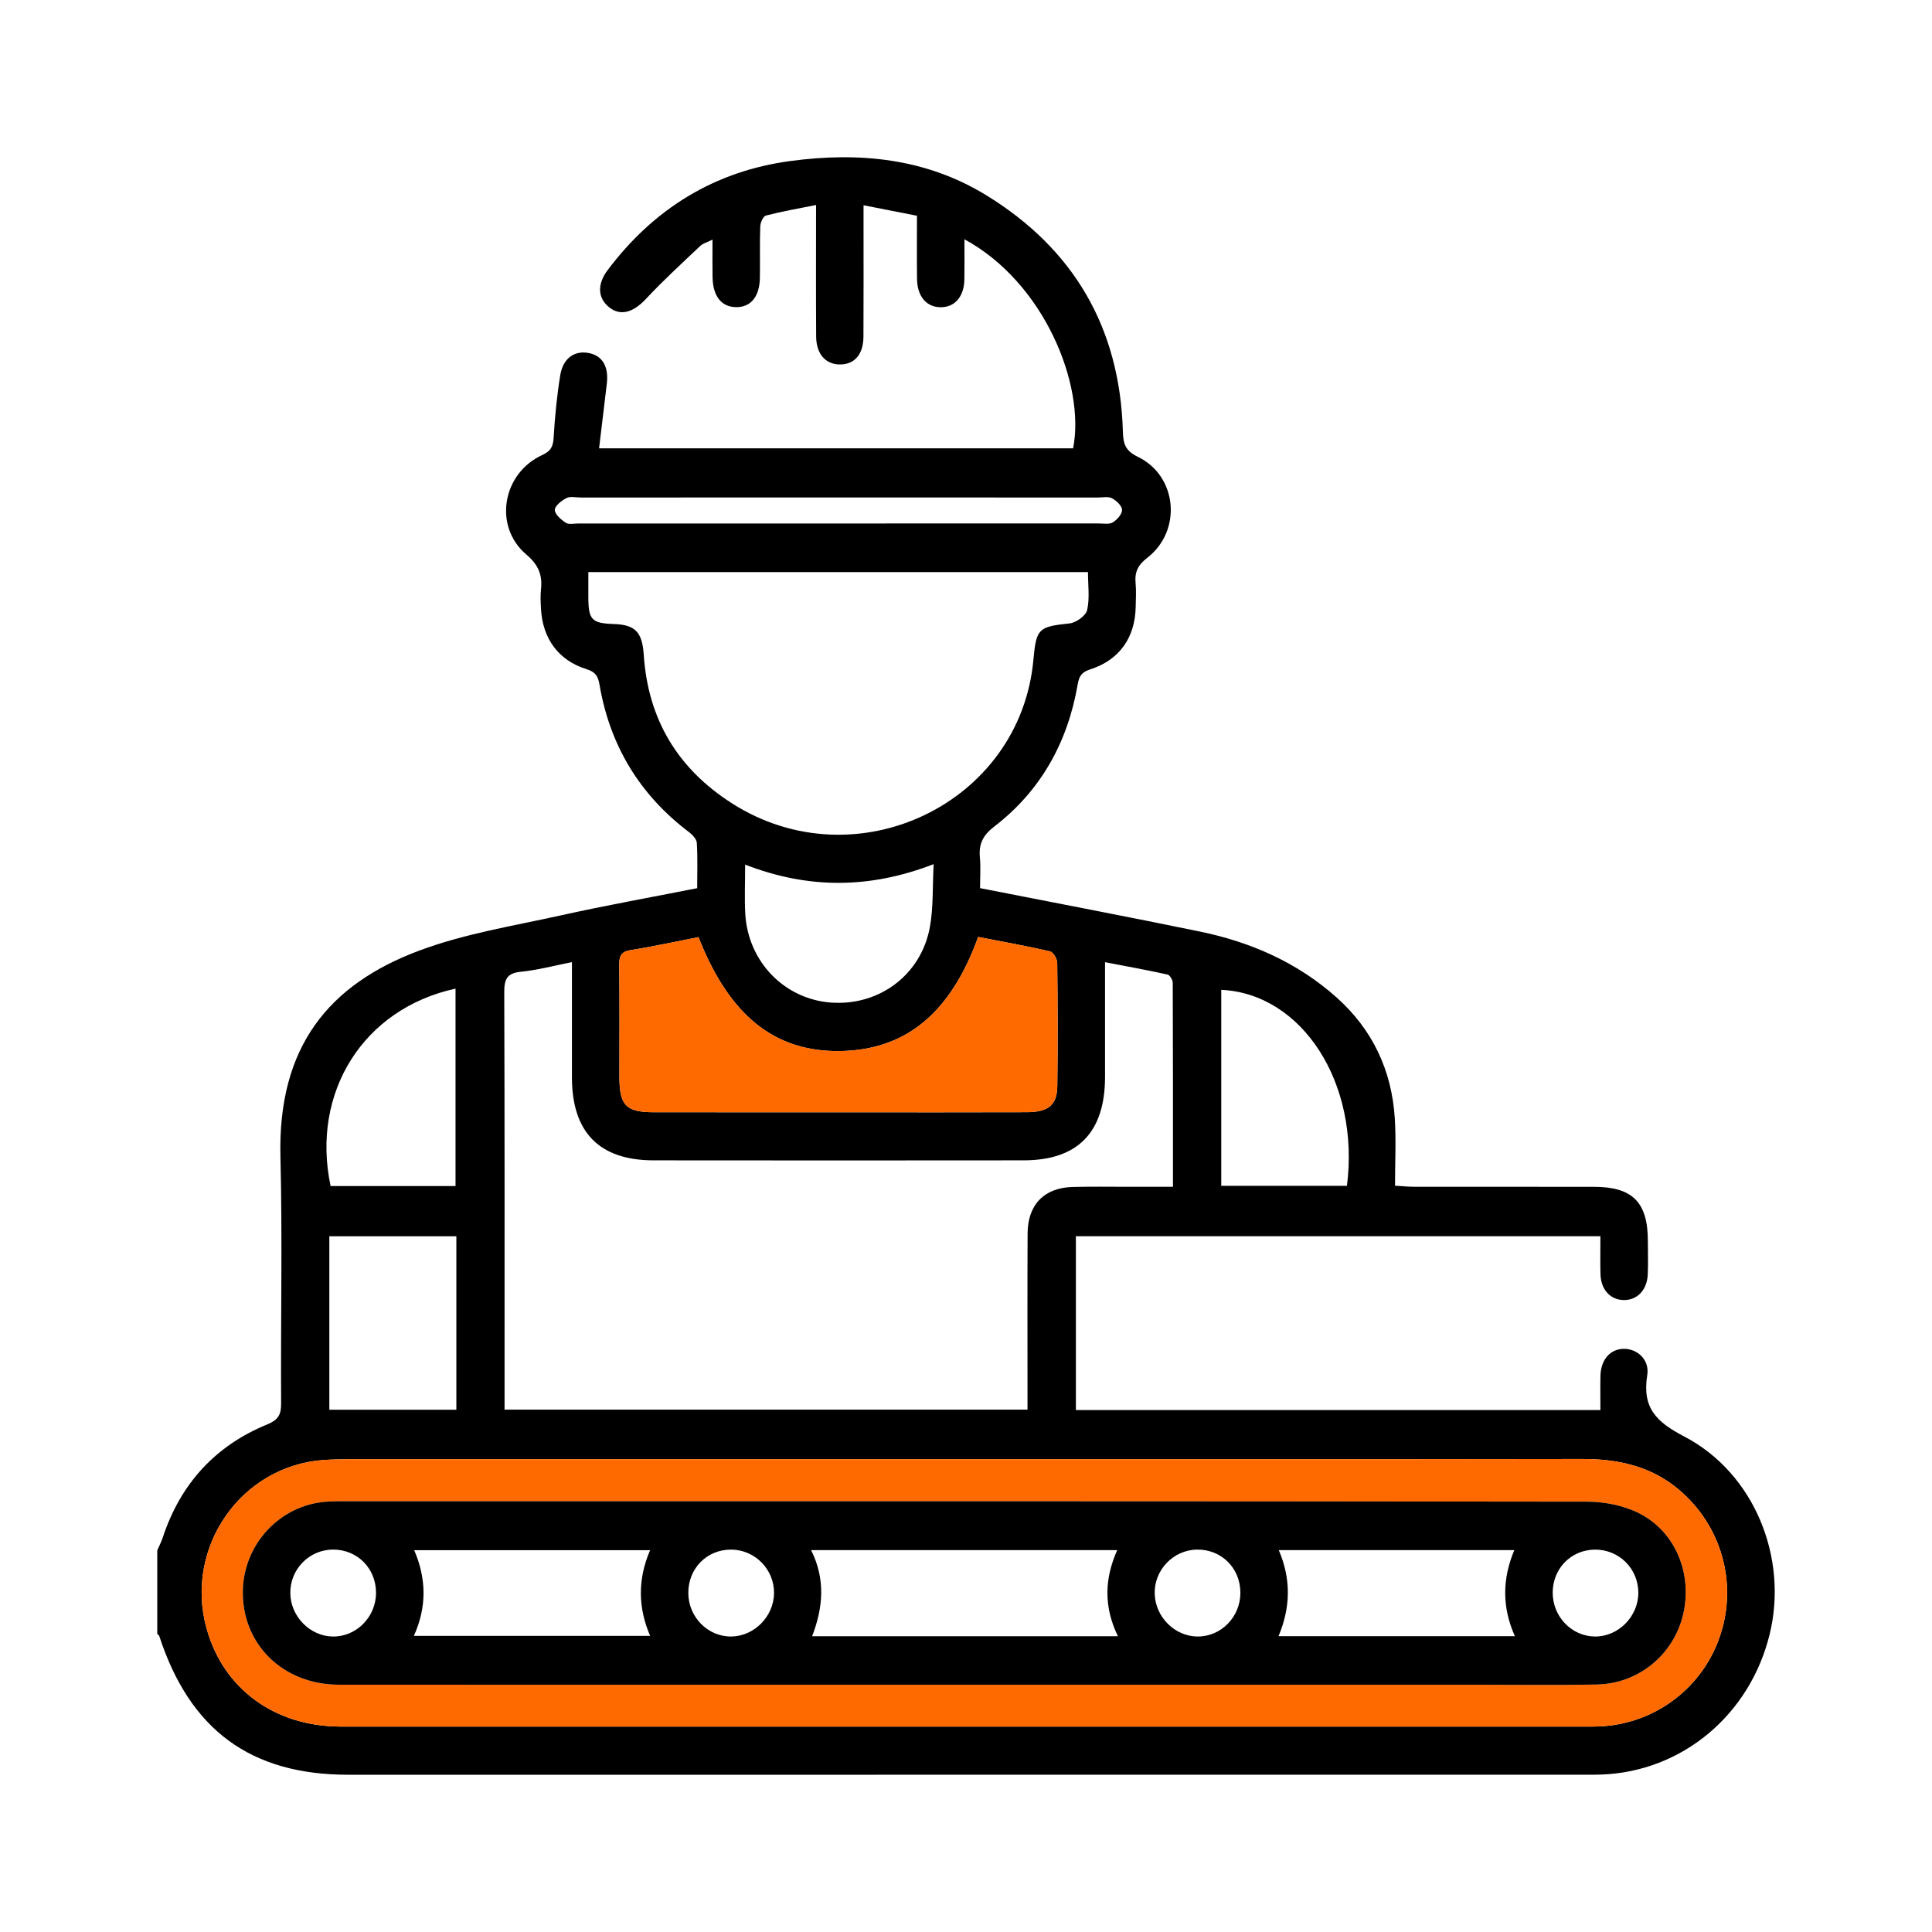 <?xml version="1.0" encoding="UTF-8"?>
<svg width="86px" height="86px" viewBox="0 0 86 86" version="1.1" xmlns="http://www.w3.org/2000/svg" xmlns:xlink="http://www.w3.org/1999/xlink">
    <title>工人</title>
    <g id="工人" stroke="none" stroke-width="1" fill="none" fill-rule="evenodd">
        <g id="编组" transform="translate(7, 7)">
            <path d="M30.322,15.145 C26.495,15.145 22.668,15.145 18.84,15.146 C18.629,15.146 18.384,15.084 18.215,15.171 C17.997,15.283 17.696,15.518 17.697,15.698 C17.699,15.896 17.976,16.134 18.186,16.271 C18.321,16.359 18.552,16.302 18.739,16.302 C26.464,16.303 34.189,16.303 41.914,16.301 C42.125,16.301 42.376,16.35 42.535,16.253 C42.725,16.137 42.951,15.885 42.947,15.696 C42.943,15.515 42.694,15.283 42.499,15.18 C42.331,15.091 42.085,15.146 41.874,15.146 C38.024,15.145 34.173,15.145 30.322,15.145 L30.322,15.145 Z M26.169,31.487 C26.169,32.298 26.137,32.984 26.174,33.667 C26.291,35.803 27.916,37.476 29.991,37.628 C32.133,37.784 34.004,36.398 34.392,34.266 C34.551,33.39 34.506,32.475 34.56,31.466 C31.735,32.559 29.006,32.587 26.169,31.487 L26.169,31.487 Z M52.957,45.786 C53.54,41.205 50.961,37.227 47.362,37.061 L47.362,45.786 L52.957,45.786 Z M13.277,45.794 L13.277,37.008 C9.18,37.895 6.833,41.623 7.716,45.794 L13.277,45.794 Z M7.66,55.753 L13.314,55.753 L13.314,48.03 L7.66,48.03 L7.66,55.753 Z M36.542,34.707 C35.315,38.101 33.321,39.734 30.416,39.786 C27.498,39.838 25.469,38.224 24.092,34.715 C23.098,34.909 22.094,35.131 21.082,35.29 C20.652,35.358 20.561,35.55 20.565,35.949 C20.583,37.613 20.572,39.278 20.573,40.942 C20.573,42.203 20.865,42.508 22.097,42.509 C25.03,42.513 27.962,42.511 30.895,42.511 C33.499,42.511 36.103,42.516 38.708,42.507 C39.661,42.504 40.052,42.191 40.064,41.356 C40.09,39.525 40.083,37.694 40.061,35.863 C40.059,35.684 39.884,35.383 39.742,35.35 C38.695,35.108 37.636,34.92 36.542,34.707 L36.542,34.707 Z M19.189,18.466 C19.189,18.853 19.187,19.223 19.189,19.593 C19.194,20.591 19.34,20.743 20.321,20.777 C21.264,20.809 21.588,21.123 21.655,22.142 C21.846,25.04 23.18,27.229 25.595,28.767 C31.103,32.276 38.426,28.776 39.002,22.356 C39.127,20.969 39.234,20.897 40.609,20.75 C40.899,20.719 41.334,20.41 41.392,20.156 C41.513,19.625 41.429,19.045 41.429,18.466 L19.189,18.466 Z M35.962,57.953 C26.854,57.953 17.747,57.952 8.64,57.954 C8.241,57.954 7.841,57.962 7.444,57.987 C3.736,58.224 1.185,61.882 2.199,65.502 C2.95,68.185 5.235,69.856 8.182,69.856 C26.678,69.859 45.175,69.857 63.671,69.857 C63.882,69.857 64.094,69.856 64.305,69.843 C66.737,69.695 68.823,68.086 69.579,65.777 C70.342,63.448 69.628,60.923 67.752,59.326 C66.498,58.259 65.026,57.942 63.425,57.945 C54.27,57.961 45.116,57.953 35.962,57.953 L35.962,57.953 Z M18.459,35.828 C17.653,35.986 16.926,36.184 16.187,36.256 C15.568,36.317 15.444,36.588 15.446,37.171 C15.467,43.119 15.459,49.067 15.459,55.015 L15.459,55.747 L38.738,55.747 C38.738,55.424 38.738,55.164 38.738,54.904 C38.738,52.572 38.73,50.24 38.742,47.909 C38.748,46.625 39.477,45.872 40.743,45.836 C41.587,45.812 42.433,45.829 43.278,45.828 C43.904,45.828 44.53,45.828 45.213,45.828 C45.213,42.736 45.216,39.742 45.203,36.748 C45.202,36.621 45.075,36.404 44.974,36.381 C44.073,36.182 43.165,36.018 42.189,35.83 C42.189,37.623 42.192,39.286 42.189,40.949 C42.184,43.406 40.976,44.648 38.568,44.651 C33.075,44.657 27.583,44.657 22.091,44.651 C19.675,44.648 18.461,43.403 18.459,40.957 C18.459,39.271 18.459,37.586 18.459,35.828 L18.459,35.828 Z M0.244,61.442 C1.036,59.043 2.588,57.352 4.894,56.406 C5.368,56.212 5.515,55.99 5.513,55.486 C5.491,51.821 5.575,48.153 5.483,44.49 C5.36,39.565 7.663,36.819 11.637,35.324 C13.662,34.563 15.844,34.217 17.969,33.746 C19.958,33.304 21.965,32.945 24.034,32.536 C24.034,31.842 24.059,31.179 24.018,30.52 C24.007,30.351 23.821,30.155 23.667,30.038 C21.476,28.38 20.145,26.189 19.683,23.46 C19.622,23.101 19.499,22.908 19.116,22.79 C17.859,22.4 17.15,21.423 17.081,20.096 C17.066,19.811 17.05,19.522 17.081,19.24 C17.151,18.586 16.968,18.141 16.423,17.678 C14.955,16.43 15.358,14.071 17.137,13.255 C17.532,13.073 17.621,12.868 17.645,12.467 C17.701,11.543 17.79,10.618 17.938,9.705 C18.062,8.938 18.581,8.586 19.225,8.718 C19.827,8.842 20.104,9.332 20.01,10.092 C19.895,11.026 19.786,11.96 19.667,12.957 L40.768,12.957 C41.322,10.142 39.481,5.575 35.93,3.651 C35.93,4.283 35.938,4.86 35.928,5.437 C35.914,6.209 35.499,6.683 34.864,6.676 C34.234,6.668 33.829,6.19 33.82,5.412 C33.809,4.51 33.817,3.607 33.817,2.604 C33.056,2.454 32.311,2.307 31.439,2.136 C31.439,2.484 31.439,2.732 31.439,2.981 C31.439,4.647 31.444,6.313 31.435,7.979 C31.431,8.775 31.042,9.222 30.393,9.223 C29.753,9.224 29.335,8.762 29.33,7.982 C29.317,6.082 29.326,4.181 29.326,2.125 C28.526,2.286 27.801,2.411 27.092,2.595 C26.971,2.626 26.847,2.91 26.841,3.081 C26.814,3.842 26.838,4.605 26.825,5.366 C26.812,6.209 26.416,6.682 25.761,6.672 C25.11,6.661 24.734,6.186 24.718,5.334 C24.708,4.814 24.716,4.294 24.716,3.666 C24.473,3.788 24.291,3.833 24.171,3.947 C23.352,4.724 22.517,5.487 21.747,6.312 C21.19,6.908 20.617,7.087 20.106,6.671 C19.611,6.267 19.572,5.659 20.045,5.028 C22.104,2.286 24.81,0.62 28.186,0.167 C31.234,-0.242 34.205,0.039 36.896,1.687 C40.784,4.069 42.85,7.579 42.983,12.205 C42.999,12.75 43.086,13.063 43.646,13.333 C45.41,14.182 45.63,16.623 44.068,17.831 C43.654,18.151 43.503,18.46 43.549,18.951 C43.582,19.305 43.56,19.664 43.553,20.021 C43.527,21.385 42.826,22.378 41.538,22.793 C41.174,22.91 41.04,23.067 40.973,23.458 C40.528,26.044 39.328,28.204 37.251,29.798 C36.755,30.179 36.563,30.565 36.618,31.163 C36.659,31.606 36.626,32.056 36.626,32.534 C39.932,33.184 43.178,33.799 46.412,34.467 C48.675,34.934 50.754,35.841 52.504,37.407 C54.094,38.829 54.95,40.641 55.087,42.777 C55.149,43.746 55.097,44.723 55.097,45.78 C55.431,45.799 55.677,45.826 55.924,45.826 C58.6,45.83 61.277,45.826 63.954,45.829 C65.672,45.832 66.349,46.515 66.352,48.236 C66.353,48.736 66.369,49.236 66.347,49.735 C66.315,50.439 65.857,50.895 65.247,50.869 C64.666,50.844 64.262,50.395 64.243,49.718 C64.228,49.174 64.24,48.63 64.24,48.029 L40.891,48.029 L40.891,55.766 L64.24,55.766 C64.24,55.259 64.23,54.747 64.242,54.236 C64.26,53.519 64.678,53.047 65.28,53.041 C65.881,53.034 66.436,53.527 66.325,54.211 C66.092,55.662 66.718,56.29 67.967,56.941 C71.092,58.571 72.608,62.339 71.773,65.749 C70.893,69.342 67.873,71.861 64.284,71.992 C63.979,72.003 63.674,71.999 63.369,71.999 C45.077,72 26.785,72 8.493,72 C4.165,72 1.454,70.008 0.091,65.83 C0.078,65.79 0.031,65.761 0,65.727 C0,64.489 0,63.251 0,62.014 C0.082,61.823 0.18,61.638 0.244,61.442 Z" id="Fill-1" fill="#000000"></path>
            <path d="M35.906,67.994 C43.534,67.994 51.163,67.994 58.791,67.994 C60.552,67.994 62.313,68.019 64.073,67.984 C65.931,67.948 67.485,66.668 67.915,64.891 C68.352,63.082 67.595,61.179 65.951,60.356 C65.267,60.014 64.426,59.847 63.657,59.845 C45.16,59.818 26.664,59.824 8.167,59.825 C7.956,59.825 7.745,59.831 7.534,59.845 C5.485,59.985 3.857,61.711 3.81,63.791 C3.756,66.18 5.591,67.991 8.09,67.992 C17.362,67.997 26.634,67.994 35.906,67.994 M35.962,57.953 C45.116,57.953 54.27,57.961 63.425,57.945 C65.026,57.942 66.498,58.259 67.752,59.326 C69.628,60.923 70.342,63.448 69.579,65.777 C68.823,68.086 66.737,69.695 64.305,69.843 C64.094,69.856 63.882,69.857 63.671,69.857 C45.175,69.857 26.678,69.859 8.182,69.856 C5.234,69.856 2.95,68.185 2.199,65.502 C1.185,61.882 3.736,58.224 7.444,57.987 C7.841,57.962 8.241,57.954 8.64,57.954 C17.747,57.952 26.854,57.953 35.962,57.953" id="Fill-5" fill="#FF6A00"></path>
            <path d="M36.542,34.707 C37.636,34.92 38.695,35.108 39.742,35.35 C39.884,35.383 40.059,35.684 40.061,35.863 C40.083,37.694 40.09,39.525 40.064,41.356 C40.052,42.191 39.661,42.504 38.708,42.507 C36.103,42.516 33.499,42.511 30.895,42.511 C27.963,42.511 25.03,42.513 22.097,42.509 C20.865,42.508 20.573,42.202 20.573,40.942 C20.572,39.278 20.583,37.613 20.565,35.948 C20.561,35.55 20.652,35.358 21.082,35.29 C22.095,35.131 23.098,34.909 24.092,34.715 C25.469,38.224 27.498,39.838 30.416,39.786 C33.321,39.734 35.315,38.101 36.542,34.707" id="Fill-9" fill="#FF6A00"></path>
            <path d="M63.986,61.979 C62.935,61.992 62.126,62.814 62.116,63.878 C62.106,64.956 62.96,65.844 64.008,65.847 C65.047,65.85 65.933,64.947 65.928,63.891 C65.922,62.815 65.061,61.967 63.986,61.979 Z M5.923,63.924 C5.937,64.953 6.795,65.829 7.807,65.847 C8.852,65.867 9.732,64.986 9.738,63.915 C9.745,62.822 8.913,61.977 7.832,61.977 C6.765,61.978 5.908,62.851 5.923,63.924 Z M44.4,63.953 C44.433,64.985 45.3,65.844 46.312,65.847 C47.364,65.85 48.219,64.969 48.214,63.888 C48.208,62.796 47.365,61.962 46.283,61.978 C45.224,61.992 44.366,62.893 44.4,63.953 Z M25.57,65.846 C26.585,65.824 27.441,64.95 27.455,63.922 C27.469,62.859 26.603,61.98 25.539,61.978 C24.459,61.977 23.631,62.822 23.639,63.919 C23.647,64.994 24.525,65.87 25.57,65.846 Z M60.433,65.832 C59.859,64.553 59.866,63.29 60.407,62.002 L49.923,62.002 C50.478,63.296 50.448,64.557 49.911,65.832 L60.433,65.832 Z M21.937,62.005 L11.438,62.005 C11.99,63.292 11.997,64.538 11.424,65.817 L21.939,65.817 C21.399,64.557 21.38,63.309 21.937,62.005 L21.937,62.005 Z M42.762,65.834 C42.127,64.521 42.161,63.278 42.732,62.002 L29.105,62.002 C29.75,63.293 29.643,64.554 29.151,65.834 L42.762,65.834 Z M8.091,67.992 C5.591,67.991 3.756,66.18 3.81,63.791 C3.857,61.711 5.485,59.985 7.534,59.845 C7.745,59.831 7.956,59.825 8.167,59.825 C26.664,59.824 45.16,59.818 63.657,59.845 C64.426,59.846 65.267,60.014 65.951,60.356 C67.595,61.179 68.352,63.082 67.915,64.891 C67.485,66.668 65.931,67.948 64.073,67.984 C62.313,68.019 60.552,67.994 58.791,67.994 C51.163,67.994 43.534,67.994 35.906,67.994 C26.634,67.994 17.362,67.997 8.091,67.992 Z" id="Fill-17" fill="#000000"></path>
        </g>
    </g>
</svg>